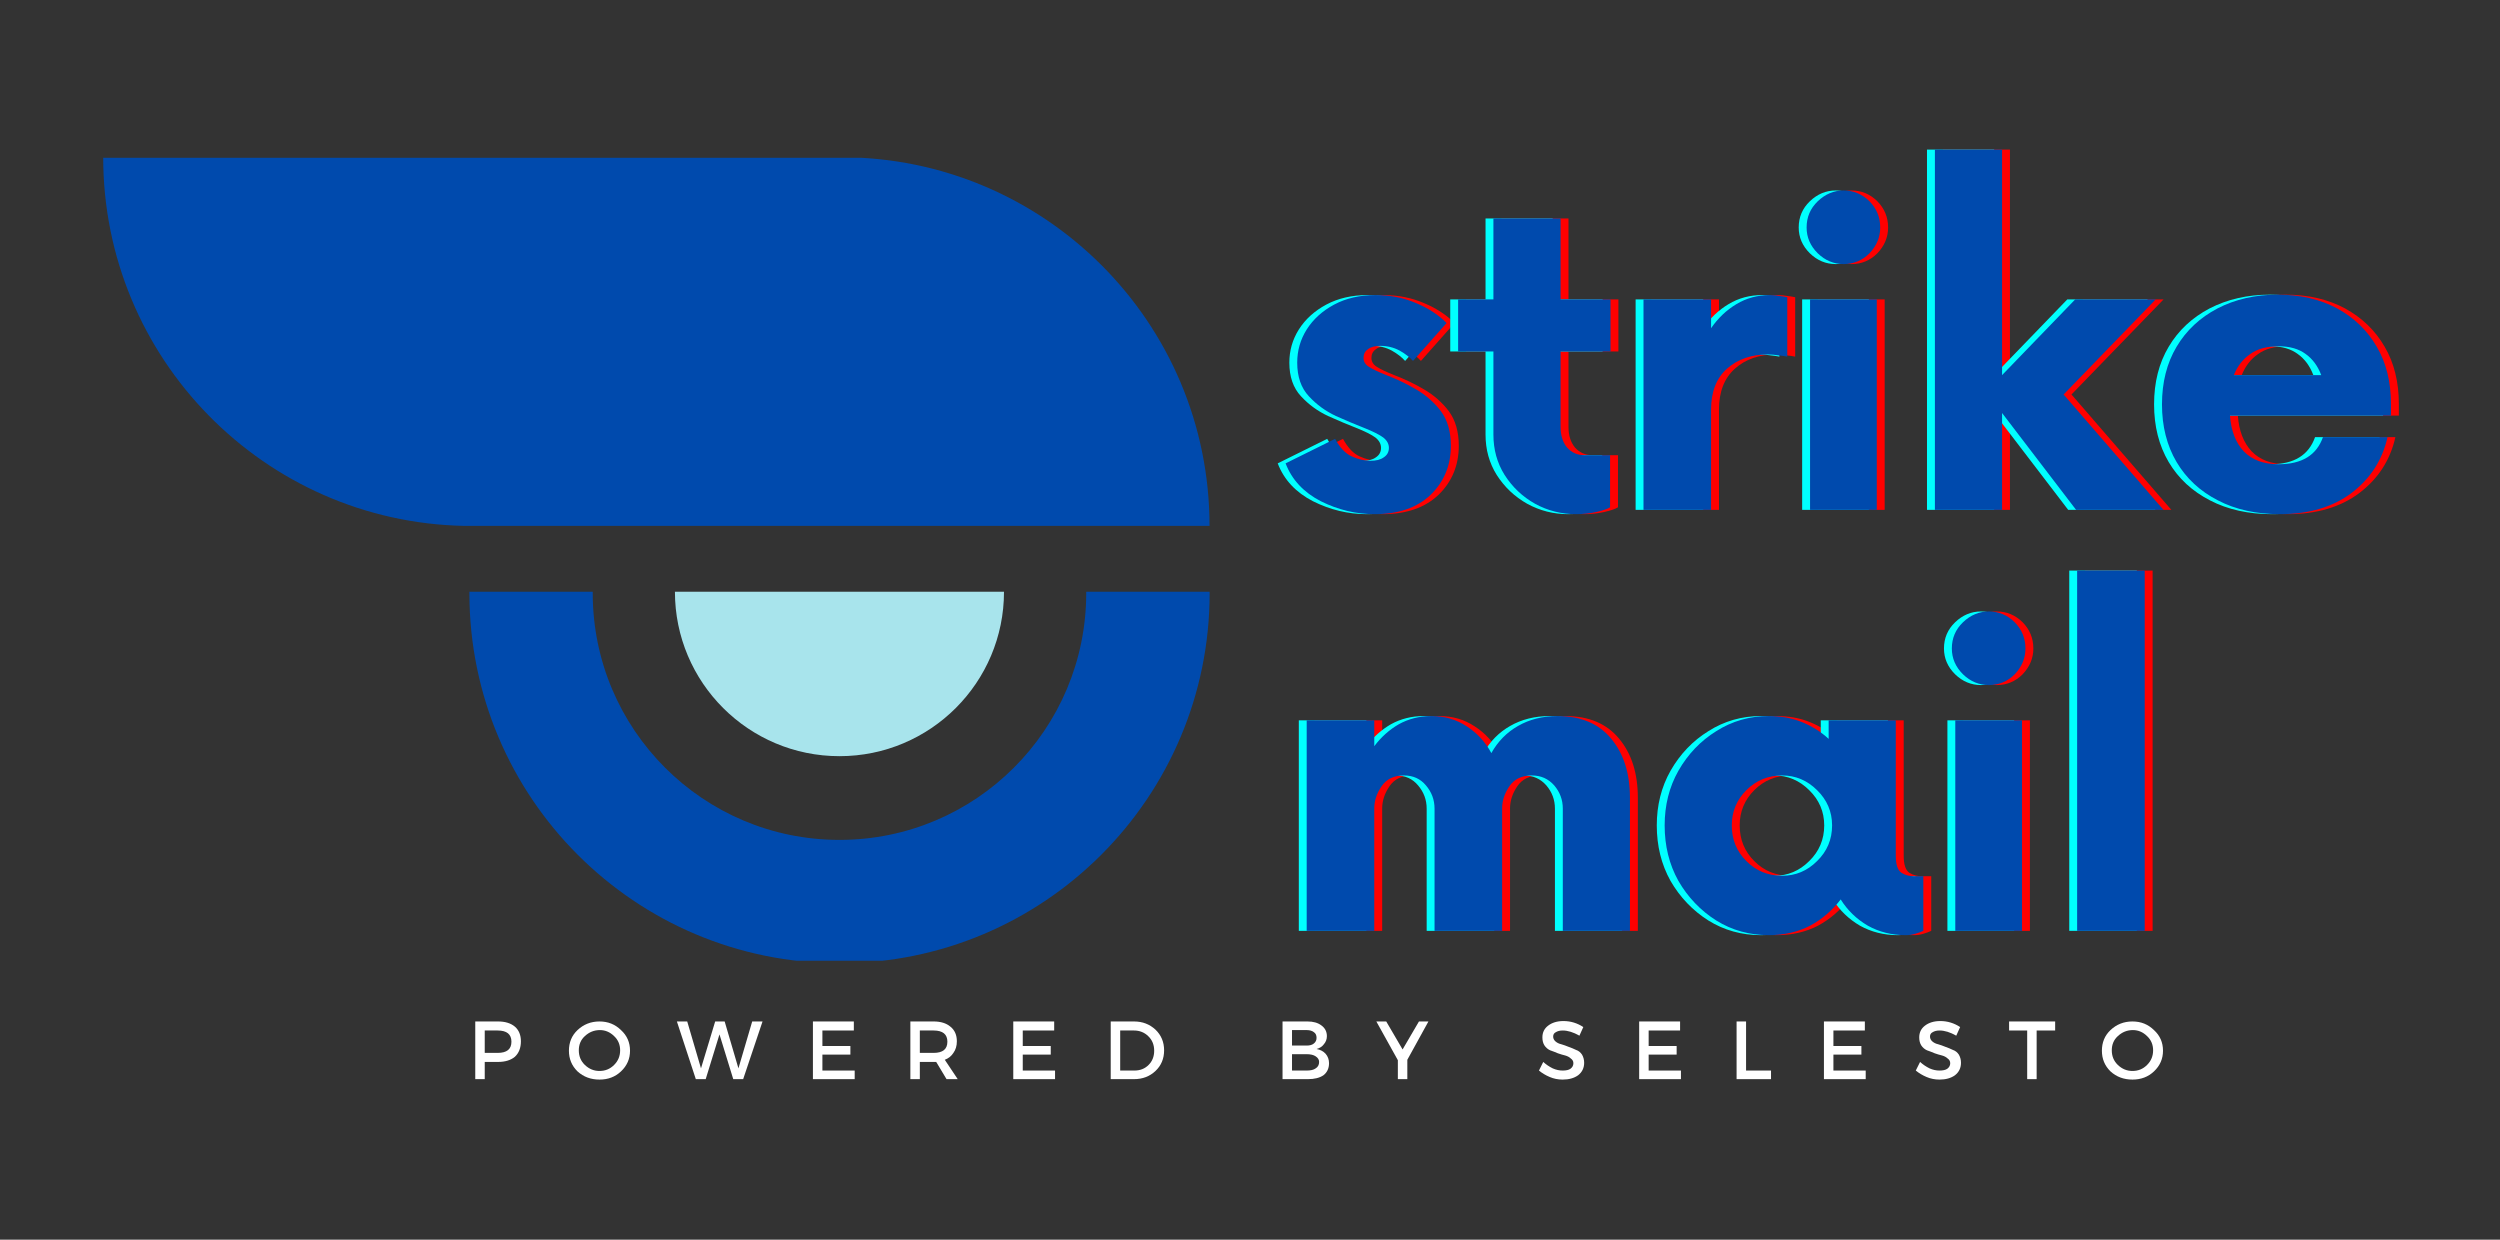 <svg xmlns="http://www.w3.org/2000/svg" xmlns:xlink="http://www.w3.org/1999/xlink" width="121" zoomAndPan="magnify" viewBox="0 0 90.75 45" height="60" preserveAspectRatio="xMidYMid meet" version="1.0"><rect x="0" y="0" width="90.75" height="45" fill="#333333" stroke="none"/><defs><g/><clipPath id="ee792e8bc5"><path d="M 3.738 5.727 L 44 5.727 L 44 34.875 L 3.738 34.875 Z M 3.738 5.727 " clip-rule="nonzero"/></clipPath></defs><g clip-path="url(#ee792e8bc5)"><path fill="#004aad" d="M 16.863 19.09 C 9.594 18.949 3.746 13.012 3.746 5.707 C 3.746 5.707 3.746 5.707 3.746 5.703 L 6.258 5.703 C 6.258 5.707 6.258 5.707 6.258 5.707 L 28.012 5.707 C 28.012 5.707 28.012 5.707 28.012 5.703 L 30.52 5.703 C 30.52 5.707 30.52 5.707 30.52 5.707 C 37.914 5.707 43.906 11.699 43.906 19.09 Z M 39.43 21.48 C 39.43 21.496 39.43 21.512 39.43 21.527 C 39.43 26.477 35.422 30.488 30.473 30.488 C 25.523 30.488 21.516 26.477 21.516 21.527 C 21.516 21.512 21.516 21.496 21.516 21.48 L 17.039 21.48 C 17.039 21.496 17.039 21.512 17.039 21.527 C 17.039 28.949 23.051 34.965 30.473 34.965 C 37.895 34.965 43.91 28.949 43.91 21.527 C 43.91 21.512 43.906 21.496 43.906 21.48 Z M 39.43 21.48 " fill-opacity="1" fill-rule="nonzero"/></g><path fill="#a8e4ec" d="M 36.445 21.48 C 36.445 24.777 33.77 27.449 30.473 27.449 C 27.176 27.449 24.5 24.777 24.5 21.48 Z M 36.445 21.48 " fill-opacity="1" fill-rule="nonzero"/><g fill="#ff0000" fill-opacity="1"><g transform="translate(46.595, 18.508)"><g><path d="M 3.594 0.156 C 2.914 0.156 2.266 0 1.641 -0.312 C 1.016 -0.633 0.586 -1.094 0.359 -1.688 L 2.156 -2.578 C 2.332 -2.254 2.535 -2.039 2.766 -1.938 C 3.004 -1.832 3.227 -1.781 3.438 -1.781 C 3.645 -1.781 3.805 -1.82 3.922 -1.906 C 4.047 -1.988 4.109 -2.102 4.109 -2.25 C 4.109 -2.395 4.039 -2.52 3.906 -2.625 C 3.77 -2.727 3.531 -2.848 3.188 -2.984 C 2.895 -3.098 2.562 -3.238 2.188 -3.406 C 1.812 -3.582 1.484 -3.82 1.203 -4.125 C 0.922 -4.426 0.781 -4.832 0.781 -5.344 C 0.781 -5.781 0.895 -6.18 1.125 -6.547 C 1.363 -6.922 1.695 -7.223 2.125 -7.453 C 2.551 -7.68 3.051 -7.797 3.625 -7.797 C 4.164 -7.797 4.66 -7.695 5.109 -7.5 C 5.555 -7.312 5.922 -7.07 6.203 -6.781 L 4.984 -5.406 C 4.867 -5.539 4.707 -5.664 4.5 -5.781 C 4.289 -5.895 4.055 -5.953 3.797 -5.953 C 3.598 -5.953 3.445 -5.91 3.344 -5.828 C 3.238 -5.754 3.188 -5.648 3.188 -5.516 C 3.188 -5.379 3.254 -5.27 3.391 -5.188 C 3.523 -5.102 3.734 -5.004 4.016 -4.891 C 4.379 -4.754 4.738 -4.582 5.094 -4.375 C 5.457 -4.164 5.758 -3.898 6 -3.578 C 6.238 -3.254 6.359 -2.836 6.359 -2.328 C 6.359 -1.617 6.113 -1.023 5.625 -0.547 C 5.133 -0.078 4.457 0.156 3.594 0.156 Z M 3.594 0.156 "/></g></g></g><g fill="#ff0000" fill-opacity="1"><g transform="translate(53.014, 18.508)"><g><path d="M 5.734 -5.75 L 3.922 -5.75 L 3.922 -3.016 C 3.922 -2.703 4 -2.453 4.156 -2.266 C 4.32 -2.078 4.535 -1.984 4.797 -1.984 L 5.719 -1.984 L 5.719 -0.094 C 5.625 -0.031 5.457 0.023 5.219 0.078 C 4.988 0.129 4.742 0.156 4.484 0.156 C 3.953 0.156 3.457 0.031 3 -0.219 C 2.539 -0.477 2.172 -0.828 1.891 -1.266 C 1.617 -1.703 1.484 -2.191 1.484 -2.734 L 1.484 -5.75 L 0.203 -5.75 L 0.203 -7.641 L 1.484 -7.641 L 1.484 -10.578 L 3.922 -10.578 L 3.922 -7.641 L 5.734 -7.641 Z M 5.734 -5.75 "/></g></g></g><g fill="#ff0000" fill-opacity="1"><g transform="translate(58.821, 18.508)"><g><path d="M 5.719 -7.797 C 5.832 -7.797 5.941 -7.785 6.047 -7.766 C 6.148 -7.754 6.25 -7.738 6.344 -7.719 L 6.344 -5.562 C 6.25 -5.582 6.141 -5.598 6.016 -5.609 C 5.898 -5.629 5.773 -5.641 5.641 -5.641 C 5.035 -5.641 4.539 -5.469 4.156 -5.125 C 3.77 -4.781 3.578 -4.285 3.578 -3.641 L 3.578 0 L 1.125 0 L 1.125 -7.641 L 3.578 -7.641 L 3.578 -6.594 C 3.828 -6.957 4.133 -7.25 4.5 -7.469 C 4.863 -7.688 5.27 -7.797 5.719 -7.797 Z M 5.719 -7.797 "/></g></g></g><g fill="#ff0000" fill-opacity="1"><g transform="translate(64.819, 18.508)"><g><path d="M 2.391 -8.922 C 2.035 -8.922 1.723 -9.051 1.453 -9.312 C 1.18 -9.582 1.047 -9.895 1.047 -10.25 C 1.047 -10.625 1.18 -10.941 1.453 -11.203 C 1.723 -11.461 2.035 -11.594 2.391 -11.594 C 2.754 -11.594 3.066 -11.461 3.328 -11.203 C 3.586 -10.941 3.719 -10.625 3.719 -10.25 C 3.719 -9.895 3.586 -9.582 3.328 -9.312 C 3.066 -9.051 2.754 -8.922 2.391 -8.922 Z M 1.172 0 L 1.172 -7.641 L 3.594 -7.641 L 3.594 0 Z M 1.172 0 "/></g></g></g><g fill="#ff0000" fill-opacity="1"><g transform="translate(69.289, 18.508)"><g><path d="M 9.531 0 L 6.359 0 L 3.672 -3.516 L 3.672 0 L 1.234 0 L 1.234 -13.078 L 3.672 -13.078 L 3.672 -4.891 L 6.328 -7.641 L 9.25 -7.641 L 5.906 -4.188 Z M 9.531 0 "/></g></g></g><g fill="#ff0000" fill-opacity="1"><g transform="translate(78.172, 18.508)"><g><path d="M 8.906 -3.844 L 8.906 -3.422 L 3.062 -3.422 C 3.102 -2.867 3.27 -2.438 3.562 -2.125 C 3.863 -1.812 4.285 -1.656 4.828 -1.656 C 5.672 -1.656 6.207 -1.984 6.438 -2.641 L 8.781 -2.641 C 8.594 -1.805 8.156 -1.129 7.469 -0.609 C 6.789 -0.098 5.926 0.156 4.875 0.156 C 4.02 0.156 3.27 -0.008 2.625 -0.344 C 1.977 -0.676 1.477 -1.141 1.125 -1.734 C 0.77 -2.336 0.594 -3.035 0.594 -3.828 C 0.594 -4.629 0.77 -5.328 1.125 -5.922 C 1.477 -6.516 1.973 -6.977 2.609 -7.312 C 3.254 -7.645 3.984 -7.812 4.797 -7.812 C 5.617 -7.812 6.336 -7.645 6.953 -7.312 C 7.566 -6.977 8.047 -6.516 8.391 -5.922 C 8.734 -5.336 8.906 -4.645 8.906 -3.844 Z M 4.828 -5.938 C 4.398 -5.938 4.055 -5.844 3.797 -5.656 C 3.535 -5.477 3.336 -5.223 3.203 -4.891 L 6.375 -4.891 C 6.25 -5.223 6.062 -5.477 5.812 -5.656 C 5.562 -5.844 5.234 -5.938 4.828 -5.938 Z M 4.828 -5.938 "/></g></g></g><g fill="#00ffff" fill-opacity="1"><g transform="translate(46.022, 18.508)"><g><path d="M 3.594 0.156 C 2.914 0.156 2.266 0 1.641 -0.312 C 1.016 -0.633 0.586 -1.094 0.359 -1.688 L 2.156 -2.578 C 2.332 -2.254 2.535 -2.039 2.766 -1.938 C 3.004 -1.832 3.227 -1.781 3.438 -1.781 C 3.645 -1.781 3.805 -1.82 3.922 -1.906 C 4.047 -1.988 4.109 -2.102 4.109 -2.25 C 4.109 -2.395 4.039 -2.52 3.906 -2.625 C 3.77 -2.727 3.531 -2.848 3.188 -2.984 C 2.895 -3.098 2.562 -3.238 2.188 -3.406 C 1.812 -3.582 1.484 -3.82 1.203 -4.125 C 0.922 -4.426 0.781 -4.832 0.781 -5.344 C 0.781 -5.781 0.895 -6.18 1.125 -6.547 C 1.363 -6.922 1.695 -7.223 2.125 -7.453 C 2.551 -7.68 3.051 -7.797 3.625 -7.797 C 4.164 -7.797 4.66 -7.695 5.109 -7.5 C 5.555 -7.312 5.922 -7.07 6.203 -6.781 L 4.984 -5.406 C 4.867 -5.539 4.707 -5.664 4.5 -5.781 C 4.289 -5.895 4.055 -5.953 3.797 -5.953 C 3.598 -5.953 3.445 -5.91 3.344 -5.828 C 3.238 -5.754 3.188 -5.648 3.188 -5.516 C 3.188 -5.379 3.254 -5.27 3.391 -5.188 C 3.523 -5.102 3.734 -5.004 4.016 -4.891 C 4.379 -4.754 4.738 -4.582 5.094 -4.375 C 5.457 -4.164 5.758 -3.898 6 -3.578 C 6.238 -3.254 6.359 -2.836 6.359 -2.328 C 6.359 -1.617 6.113 -1.023 5.625 -0.547 C 5.133 -0.078 4.457 0.156 3.594 0.156 Z M 3.594 0.156 "/></g></g></g><g fill="#00ffff" fill-opacity="1"><g transform="translate(52.441, 18.508)"><g><path d="M 5.734 -5.75 L 3.922 -5.75 L 3.922 -3.016 C 3.922 -2.703 4 -2.453 4.156 -2.266 C 4.32 -2.078 4.535 -1.984 4.797 -1.984 L 5.719 -1.984 L 5.719 -0.094 C 5.625 -0.031 5.457 0.023 5.219 0.078 C 4.988 0.129 4.742 0.156 4.484 0.156 C 3.953 0.156 3.457 0.031 3 -0.219 C 2.539 -0.477 2.172 -0.828 1.891 -1.266 C 1.617 -1.703 1.484 -2.191 1.484 -2.734 L 1.484 -5.75 L 0.203 -5.75 L 0.203 -7.641 L 1.484 -7.641 L 1.484 -10.578 L 3.922 -10.578 L 3.922 -7.641 L 5.734 -7.641 Z M 5.734 -5.75 "/></g></g></g><g fill="#00ffff" fill-opacity="1"><g transform="translate(58.248, 18.508)"><g><path d="M 5.719 -7.797 C 5.832 -7.797 5.941 -7.785 6.047 -7.766 C 6.148 -7.754 6.25 -7.738 6.344 -7.719 L 6.344 -5.562 C 6.25 -5.582 6.141 -5.598 6.016 -5.609 C 5.898 -5.629 5.773 -5.641 5.641 -5.641 C 5.035 -5.641 4.539 -5.469 4.156 -5.125 C 3.77 -4.781 3.578 -4.285 3.578 -3.641 L 3.578 0 L 1.125 0 L 1.125 -7.641 L 3.578 -7.641 L 3.578 -6.594 C 3.828 -6.957 4.133 -7.25 4.5 -7.469 C 4.863 -7.688 5.27 -7.797 5.719 -7.797 Z M 5.719 -7.797 "/></g></g></g><g fill="#00ffff" fill-opacity="1"><g transform="translate(64.246, 18.508)"><g><path d="M 2.391 -8.922 C 2.035 -8.922 1.723 -9.051 1.453 -9.312 C 1.18 -9.582 1.047 -9.895 1.047 -10.25 C 1.047 -10.625 1.18 -10.941 1.453 -11.203 C 1.723 -11.461 2.035 -11.594 2.391 -11.594 C 2.754 -11.594 3.066 -11.461 3.328 -11.203 C 3.586 -10.941 3.719 -10.625 3.719 -10.25 C 3.719 -9.895 3.586 -9.582 3.328 -9.312 C 3.066 -9.051 2.754 -8.922 2.391 -8.922 Z M 1.172 0 L 1.172 -7.641 L 3.594 -7.641 L 3.594 0 Z M 1.172 0 "/></g></g></g><g fill="#00ffff" fill-opacity="1"><g transform="translate(68.716, 18.508)"><g><path d="M 9.531 0 L 6.359 0 L 3.672 -3.516 L 3.672 0 L 1.234 0 L 1.234 -13.078 L 3.672 -13.078 L 3.672 -4.891 L 6.328 -7.641 L 9.25 -7.641 L 5.906 -4.188 Z M 9.531 0 "/></g></g></g><g fill="#00ffff" fill-opacity="1"><g transform="translate(77.599, 18.508)"><g><path d="M 8.906 -3.844 L 8.906 -3.422 L 3.062 -3.422 C 3.102 -2.867 3.27 -2.438 3.562 -2.125 C 3.863 -1.812 4.285 -1.656 4.828 -1.656 C 5.672 -1.656 6.207 -1.984 6.438 -2.641 L 8.781 -2.641 C 8.594 -1.805 8.156 -1.129 7.469 -0.609 C 6.789 -0.098 5.926 0.156 4.875 0.156 C 4.02 0.156 3.27 -0.008 2.625 -0.344 C 1.977 -0.676 1.477 -1.141 1.125 -1.734 C 0.77 -2.336 0.594 -3.035 0.594 -3.828 C 0.594 -4.629 0.77 -5.328 1.125 -5.922 C 1.477 -6.516 1.973 -6.977 2.609 -7.312 C 3.254 -7.645 3.984 -7.812 4.797 -7.812 C 5.617 -7.812 6.336 -7.645 6.953 -7.312 C 7.566 -6.977 8.047 -6.516 8.391 -5.922 C 8.734 -5.336 8.906 -4.645 8.906 -3.844 Z M 4.828 -5.938 C 4.398 -5.938 4.055 -5.844 3.797 -5.656 C 3.535 -5.477 3.336 -5.223 3.203 -4.891 L 6.375 -4.891 C 6.25 -5.223 6.062 -5.477 5.812 -5.656 C 5.562 -5.844 5.234 -5.938 4.828 -5.938 Z M 4.828 -5.938 "/></g></g></g><g fill="#004aad" fill-opacity="1"><g transform="translate(46.308, 18.508)"><g><path d="M 3.594 0.156 C 2.914 0.156 2.266 0 1.641 -0.312 C 1.016 -0.633 0.586 -1.094 0.359 -1.688 L 2.156 -2.578 C 2.332 -2.254 2.535 -2.039 2.766 -1.938 C 3.004 -1.832 3.227 -1.781 3.438 -1.781 C 3.645 -1.781 3.805 -1.82 3.922 -1.906 C 4.047 -1.988 4.109 -2.102 4.109 -2.25 C 4.109 -2.395 4.039 -2.52 3.906 -2.625 C 3.77 -2.727 3.531 -2.848 3.188 -2.984 C 2.895 -3.098 2.562 -3.238 2.188 -3.406 C 1.812 -3.582 1.484 -3.82 1.203 -4.125 C 0.922 -4.426 0.781 -4.832 0.781 -5.344 C 0.781 -5.781 0.895 -6.18 1.125 -6.547 C 1.363 -6.922 1.695 -7.223 2.125 -7.453 C 2.551 -7.68 3.051 -7.797 3.625 -7.797 C 4.164 -7.797 4.66 -7.695 5.109 -7.5 C 5.555 -7.312 5.922 -7.07 6.203 -6.781 L 4.984 -5.406 C 4.867 -5.539 4.707 -5.664 4.5 -5.781 C 4.289 -5.895 4.055 -5.953 3.797 -5.953 C 3.598 -5.953 3.445 -5.91 3.344 -5.828 C 3.238 -5.754 3.188 -5.648 3.188 -5.516 C 3.188 -5.379 3.254 -5.27 3.391 -5.188 C 3.523 -5.102 3.734 -5.004 4.016 -4.891 C 4.379 -4.754 4.738 -4.582 5.094 -4.375 C 5.457 -4.164 5.758 -3.898 6 -3.578 C 6.238 -3.254 6.359 -2.836 6.359 -2.328 C 6.359 -1.617 6.113 -1.023 5.625 -0.547 C 5.133 -0.078 4.457 0.156 3.594 0.156 Z M 3.594 0.156 "/></g></g></g><g fill="#004aad" fill-opacity="1"><g transform="translate(52.727, 18.508)"><g><path d="M 5.734 -5.75 L 3.922 -5.75 L 3.922 -3.016 C 3.922 -2.703 4 -2.453 4.156 -2.266 C 4.32 -2.078 4.535 -1.984 4.797 -1.984 L 5.719 -1.984 L 5.719 -0.094 C 5.625 -0.031 5.457 0.023 5.219 0.078 C 4.988 0.129 4.742 0.156 4.484 0.156 C 3.953 0.156 3.457 0.031 3 -0.219 C 2.539 -0.477 2.172 -0.828 1.891 -1.266 C 1.617 -1.703 1.484 -2.191 1.484 -2.734 L 1.484 -5.75 L 0.203 -5.75 L 0.203 -7.641 L 1.484 -7.641 L 1.484 -10.578 L 3.922 -10.578 L 3.922 -7.641 L 5.734 -7.641 Z M 5.734 -5.75 "/></g></g></g><g fill="#004aad" fill-opacity="1"><g transform="translate(58.534, 18.508)"><g><path d="M 5.719 -7.797 C 5.832 -7.797 5.941 -7.785 6.047 -7.766 C 6.148 -7.754 6.25 -7.738 6.344 -7.719 L 6.344 -5.562 C 6.25 -5.582 6.141 -5.598 6.016 -5.609 C 5.898 -5.629 5.773 -5.641 5.641 -5.641 C 5.035 -5.641 4.539 -5.469 4.156 -5.125 C 3.77 -4.781 3.578 -4.285 3.578 -3.641 L 3.578 0 L 1.125 0 L 1.125 -7.641 L 3.578 -7.641 L 3.578 -6.594 C 3.828 -6.957 4.133 -7.25 4.5 -7.469 C 4.863 -7.688 5.27 -7.797 5.719 -7.797 Z M 5.719 -7.797 "/></g></g></g><g fill="#004aad" fill-opacity="1"><g transform="translate(64.533, 18.508)"><g><path d="M 2.391 -8.922 C 2.035 -8.922 1.723 -9.051 1.453 -9.312 C 1.18 -9.582 1.047 -9.895 1.047 -10.25 C 1.047 -10.625 1.18 -10.941 1.453 -11.203 C 1.723 -11.461 2.035 -11.594 2.391 -11.594 C 2.754 -11.594 3.066 -11.461 3.328 -11.203 C 3.586 -10.941 3.719 -10.625 3.719 -10.25 C 3.719 -9.895 3.586 -9.582 3.328 -9.312 C 3.066 -9.051 2.754 -8.922 2.391 -8.922 Z M 1.172 0 L 1.172 -7.641 L 3.594 -7.641 L 3.594 0 Z M 1.172 0 "/></g></g></g><g fill="#004aad" fill-opacity="1"><g transform="translate(69.003, 18.508)"><g><path d="M 9.531 0 L 6.359 0 L 3.672 -3.516 L 3.672 0 L 1.234 0 L 1.234 -13.078 L 3.672 -13.078 L 3.672 -4.891 L 6.328 -7.641 L 9.25 -7.641 L 5.906 -4.188 Z M 9.531 0 "/></g></g></g><g fill="#004aad" fill-opacity="1"><g transform="translate(77.886, 18.508)"><g><path d="M 8.906 -3.844 L 8.906 -3.422 L 3.062 -3.422 C 3.102 -2.867 3.27 -2.438 3.562 -2.125 C 3.863 -1.812 4.285 -1.656 4.828 -1.656 C 5.672 -1.656 6.207 -1.984 6.438 -2.641 L 8.781 -2.641 C 8.594 -1.805 8.156 -1.129 7.469 -0.609 C 6.789 -0.098 5.926 0.156 4.875 0.156 C 4.02 0.156 3.27 -0.008 2.625 -0.344 C 1.977 -0.676 1.477 -1.141 1.125 -1.734 C 0.77 -2.336 0.594 -3.035 0.594 -3.828 C 0.594 -4.629 0.77 -5.328 1.125 -5.922 C 1.477 -6.516 1.973 -6.977 2.609 -7.312 C 3.254 -7.645 3.984 -7.812 4.797 -7.812 C 5.617 -7.812 6.336 -7.645 6.953 -7.312 C 7.566 -6.977 8.047 -6.516 8.391 -5.922 C 8.734 -5.336 8.906 -4.645 8.906 -3.844 Z M 4.828 -5.938 C 4.398 -5.938 4.055 -5.844 3.797 -5.656 C 3.535 -5.477 3.336 -5.223 3.203 -4.891 L 6.375 -4.891 C 6.25 -5.223 6.062 -5.477 5.812 -5.656 C 5.562 -5.844 5.234 -5.938 4.828 -5.938 Z M 4.828 -5.938 "/></g></g></g><g fill="#ff0000" fill-opacity="1"><g transform="translate(46.595, 33.79)"><g><path d="M 10.234 -7.797 C 11.078 -7.797 11.723 -7.523 12.172 -6.984 C 12.629 -6.441 12.859 -5.723 12.859 -4.828 L 12.859 0 L 10.422 0 L 10.422 -4.438 C 10.422 -4.758 10.316 -5.039 10.109 -5.281 C 9.898 -5.52 9.629 -5.641 9.297 -5.641 C 8.93 -5.641 8.66 -5.508 8.484 -5.25 C 8.305 -4.988 8.219 -4.719 8.219 -4.438 L 8.219 0 L 5.766 0 L 5.766 -4.438 C 5.766 -4.758 5.66 -5.039 5.453 -5.281 C 5.254 -5.52 4.988 -5.641 4.656 -5.641 C 4.289 -5.641 4.02 -5.508 3.844 -5.25 C 3.664 -4.988 3.578 -4.719 3.578 -4.438 L 3.578 0 L 1.125 0 L 1.125 -7.641 L 3.578 -7.641 L 3.578 -6.703 C 3.828 -7.035 4.125 -7.301 4.469 -7.5 C 4.82 -7.695 5.219 -7.797 5.656 -7.797 C 6.133 -7.797 6.562 -7.672 6.938 -7.422 C 7.312 -7.18 7.609 -6.859 7.828 -6.453 C 8.066 -6.879 8.391 -7.207 8.797 -7.438 C 9.211 -7.676 9.691 -7.797 10.234 -7.797 Z M 10.234 -7.797 "/></g></g></g><g fill="#ff0000" fill-opacity="1"><g transform="translate(60.12, 33.79)"><g><path d="M 9.641 -1.984 L 9.984 -1.984 L 9.984 0 C 9.898 0.039 9.801 0.078 9.688 0.109 C 9.582 0.141 9.469 0.156 9.344 0.156 C 8.832 0.156 8.375 0.039 7.969 -0.188 C 7.562 -0.426 7.234 -0.742 6.984 -1.141 C 6.68 -0.742 6.312 -0.426 5.875 -0.188 C 5.438 0.039 4.938 0.156 4.375 0.156 C 3.676 0.156 3.039 -0.02 2.469 -0.375 C 1.895 -0.738 1.438 -1.219 1.094 -1.812 C 0.758 -2.414 0.594 -3.086 0.594 -3.828 C 0.594 -4.555 0.758 -5.219 1.094 -5.812 C 1.438 -6.414 1.895 -6.895 2.469 -7.25 C 3.039 -7.613 3.676 -7.797 4.375 -7.797 C 4.82 -7.797 5.223 -7.723 5.578 -7.578 C 5.941 -7.43 6.266 -7.227 6.547 -6.969 L 6.547 -7.641 L 8.984 -7.641 L 8.984 -2.734 C 8.984 -2.41 9.051 -2.203 9.188 -2.109 C 9.32 -2.023 9.473 -1.984 9.641 -1.984 Z M 4.859 -2 C 5.348 -2 5.77 -2.176 6.125 -2.531 C 6.488 -2.883 6.672 -3.316 6.672 -3.828 C 6.672 -4.328 6.488 -4.754 6.125 -5.109 C 5.77 -5.461 5.348 -5.641 4.859 -5.641 C 4.348 -5.641 3.914 -5.461 3.562 -5.109 C 3.207 -4.754 3.031 -4.328 3.031 -3.828 C 3.031 -3.316 3.207 -2.883 3.562 -2.531 C 3.914 -2.176 4.348 -2 4.859 -2 Z M 4.859 -2 "/></g></g></g><g fill="#ff0000" fill-opacity="1"><g transform="translate(70.092, 33.79)"><g><path d="M 2.391 -8.922 C 2.035 -8.922 1.723 -9.051 1.453 -9.312 C 1.18 -9.582 1.047 -9.895 1.047 -10.25 C 1.047 -10.625 1.18 -10.941 1.453 -11.203 C 1.723 -11.461 2.035 -11.594 2.391 -11.594 C 2.754 -11.594 3.066 -11.461 3.328 -11.203 C 3.586 -10.941 3.719 -10.625 3.719 -10.25 C 3.719 -9.895 3.586 -9.582 3.328 -9.312 C 3.066 -9.051 2.754 -8.922 2.391 -8.922 Z M 1.172 0 L 1.172 -7.641 L 3.594 -7.641 L 3.594 0 Z M 1.172 0 "/></g></g></g><g fill="#ff0000" fill-opacity="1"><g transform="translate(74.562, 33.79)"><g><path d="M 1.125 0 L 1.125 -13.078 L 3.578 -13.078 L 3.578 0 Z M 1.125 0 "/></g></g></g><g fill="#00ffff" fill-opacity="1"><g transform="translate(46.022, 33.79)"><g><path d="M 10.234 -7.797 C 11.078 -7.797 11.723 -7.523 12.172 -6.984 C 12.629 -6.441 12.859 -5.723 12.859 -4.828 L 12.859 0 L 10.422 0 L 10.422 -4.438 C 10.422 -4.758 10.316 -5.039 10.109 -5.281 C 9.898 -5.52 9.629 -5.641 9.297 -5.641 C 8.93 -5.641 8.66 -5.508 8.484 -5.25 C 8.305 -4.988 8.219 -4.719 8.219 -4.438 L 8.219 0 L 5.766 0 L 5.766 -4.438 C 5.766 -4.758 5.66 -5.039 5.453 -5.281 C 5.254 -5.52 4.988 -5.641 4.656 -5.641 C 4.289 -5.641 4.02 -5.508 3.844 -5.25 C 3.664 -4.988 3.578 -4.719 3.578 -4.438 L 3.578 0 L 1.125 0 L 1.125 -7.641 L 3.578 -7.641 L 3.578 -6.703 C 3.828 -7.035 4.125 -7.301 4.469 -7.5 C 4.82 -7.695 5.219 -7.797 5.656 -7.797 C 6.133 -7.797 6.562 -7.672 6.938 -7.422 C 7.312 -7.18 7.609 -6.859 7.828 -6.453 C 8.066 -6.879 8.391 -7.207 8.797 -7.438 C 9.211 -7.676 9.691 -7.797 10.234 -7.797 Z M 10.234 -7.797 "/></g></g></g><g fill="#00ffff" fill-opacity="1"><g transform="translate(59.547, 33.79)"><g><path d="M 9.641 -1.984 L 9.984 -1.984 L 9.984 0 C 9.898 0.039 9.801 0.078 9.688 0.109 C 9.582 0.141 9.469 0.156 9.344 0.156 C 8.832 0.156 8.375 0.039 7.969 -0.188 C 7.562 -0.426 7.234 -0.742 6.984 -1.141 C 6.68 -0.742 6.312 -0.426 5.875 -0.188 C 5.438 0.039 4.938 0.156 4.375 0.156 C 3.676 0.156 3.039 -0.02 2.469 -0.375 C 1.895 -0.738 1.438 -1.219 1.094 -1.812 C 0.758 -2.414 0.594 -3.086 0.594 -3.828 C 0.594 -4.555 0.758 -5.219 1.094 -5.812 C 1.438 -6.414 1.895 -6.895 2.469 -7.25 C 3.039 -7.613 3.676 -7.797 4.375 -7.797 C 4.82 -7.797 5.223 -7.723 5.578 -7.578 C 5.941 -7.43 6.266 -7.227 6.547 -6.969 L 6.547 -7.641 L 8.984 -7.641 L 8.984 -2.734 C 8.984 -2.41 9.051 -2.203 9.188 -2.109 C 9.32 -2.023 9.473 -1.984 9.641 -1.984 Z M 4.859 -2 C 5.348 -2 5.77 -2.176 6.125 -2.531 C 6.488 -2.883 6.672 -3.316 6.672 -3.828 C 6.672 -4.328 6.488 -4.754 6.125 -5.109 C 5.77 -5.461 5.348 -5.641 4.859 -5.641 C 4.348 -5.641 3.914 -5.461 3.562 -5.109 C 3.207 -4.754 3.031 -4.328 3.031 -3.828 C 3.031 -3.316 3.207 -2.883 3.562 -2.531 C 3.914 -2.176 4.348 -2 4.859 -2 Z M 4.859 -2 "/></g></g></g><g fill="#00ffff" fill-opacity="1"><g transform="translate(69.519, 33.79)"><g><path d="M 2.391 -8.922 C 2.035 -8.922 1.723 -9.051 1.453 -9.312 C 1.18 -9.582 1.047 -9.895 1.047 -10.25 C 1.047 -10.625 1.18 -10.941 1.453 -11.203 C 1.723 -11.461 2.035 -11.594 2.391 -11.594 C 2.754 -11.594 3.066 -11.461 3.328 -11.203 C 3.586 -10.941 3.719 -10.625 3.719 -10.25 C 3.719 -9.895 3.586 -9.582 3.328 -9.312 C 3.066 -9.051 2.754 -8.922 2.391 -8.922 Z M 1.172 0 L 1.172 -7.641 L 3.594 -7.641 L 3.594 0 Z M 1.172 0 "/></g></g></g><g fill="#00ffff" fill-opacity="1"><g transform="translate(73.989, 33.79)"><g><path d="M 1.125 0 L 1.125 -13.078 L 3.578 -13.078 L 3.578 0 Z M 1.125 0 "/></g></g></g><g fill="#004aad" fill-opacity="1"><g transform="translate(46.308, 33.79)"><g><path d="M 10.234 -7.797 C 11.078 -7.797 11.723 -7.523 12.172 -6.984 C 12.629 -6.441 12.859 -5.723 12.859 -4.828 L 12.859 0 L 10.422 0 L 10.422 -4.438 C 10.422 -4.758 10.316 -5.039 10.109 -5.281 C 9.898 -5.52 9.629 -5.641 9.297 -5.641 C 8.93 -5.641 8.66 -5.508 8.484 -5.25 C 8.305 -4.988 8.219 -4.719 8.219 -4.438 L 8.219 0 L 5.766 0 L 5.766 -4.438 C 5.766 -4.758 5.66 -5.039 5.453 -5.281 C 5.254 -5.52 4.988 -5.641 4.656 -5.641 C 4.289 -5.641 4.02 -5.508 3.844 -5.25 C 3.664 -4.988 3.578 -4.719 3.578 -4.438 L 3.578 0 L 1.125 0 L 1.125 -7.641 L 3.578 -7.641 L 3.578 -6.703 C 3.828 -7.035 4.125 -7.301 4.469 -7.5 C 4.82 -7.695 5.219 -7.797 5.656 -7.797 C 6.133 -7.797 6.562 -7.672 6.938 -7.422 C 7.312 -7.18 7.609 -6.859 7.828 -6.453 C 8.066 -6.879 8.391 -7.207 8.797 -7.438 C 9.211 -7.676 9.691 -7.797 10.234 -7.797 Z M 10.234 -7.797 "/></g></g></g><g fill="#004aad" fill-opacity="1"><g transform="translate(59.833, 33.79)"><g><path d="M 9.641 -1.984 L 9.984 -1.984 L 9.984 0 C 9.898 0.039 9.801 0.078 9.688 0.109 C 9.582 0.141 9.469 0.156 9.344 0.156 C 8.832 0.156 8.375 0.039 7.969 -0.188 C 7.562 -0.426 7.234 -0.742 6.984 -1.141 C 6.68 -0.742 6.312 -0.426 5.875 -0.188 C 5.438 0.039 4.938 0.156 4.375 0.156 C 3.676 0.156 3.039 -0.02 2.469 -0.375 C 1.895 -0.738 1.438 -1.219 1.094 -1.812 C 0.758 -2.414 0.594 -3.086 0.594 -3.828 C 0.594 -4.555 0.758 -5.219 1.094 -5.812 C 1.438 -6.414 1.895 -6.895 2.469 -7.25 C 3.039 -7.613 3.676 -7.797 4.375 -7.797 C 4.82 -7.797 5.223 -7.723 5.578 -7.578 C 5.941 -7.43 6.266 -7.227 6.547 -6.969 L 6.547 -7.641 L 8.984 -7.641 L 8.984 -2.734 C 8.984 -2.41 9.051 -2.203 9.188 -2.109 C 9.32 -2.023 9.473 -1.984 9.641 -1.984 Z M 4.859 -2 C 5.348 -2 5.77 -2.176 6.125 -2.531 C 6.488 -2.883 6.672 -3.316 6.672 -3.828 C 6.672 -4.328 6.488 -4.754 6.125 -5.109 C 5.77 -5.461 5.348 -5.641 4.859 -5.641 C 4.348 -5.641 3.914 -5.461 3.562 -5.109 C 3.207 -4.754 3.031 -4.328 3.031 -3.828 C 3.031 -3.316 3.207 -2.883 3.562 -2.531 C 3.914 -2.176 4.348 -2 4.859 -2 Z M 4.859 -2 "/></g></g></g><g fill="#004aad" fill-opacity="1"><g transform="translate(69.805, 33.79)"><g><path d="M 2.391 -8.922 C 2.035 -8.922 1.723 -9.051 1.453 -9.312 C 1.18 -9.582 1.047 -9.895 1.047 -10.25 C 1.047 -10.625 1.18 -10.941 1.453 -11.203 C 1.723 -11.461 2.035 -11.594 2.391 -11.594 C 2.754 -11.594 3.066 -11.461 3.328 -11.203 C 3.586 -10.941 3.719 -10.625 3.719 -10.25 C 3.719 -9.895 3.586 -9.582 3.328 -9.312 C 3.066 -9.051 2.754 -8.922 2.391 -8.922 Z M 1.172 0 L 1.172 -7.641 L 3.594 -7.641 L 3.594 0 Z M 1.172 0 "/></g></g></g><g fill="#004aad" fill-opacity="1"><g transform="translate(74.275, 33.79)"><g><path d="M 1.125 0 L 1.125 -13.078 L 3.578 -13.078 L 3.578 0 Z M 1.125 0 "/></g></g></g><g fill="#ffffff" fill-opacity="1"><g transform="translate(16.971, 39.173)"><g><path d="M 0.281 -2.094 L 1.109 -2.094 C 1.367 -2.094 1.57 -2.031 1.719 -1.906 C 1.863 -1.781 1.938 -1.602 1.938 -1.375 C 1.938 -1.133 1.863 -0.945 1.719 -0.812 C 1.57 -0.688 1.367 -0.625 1.109 -0.625 L 0.625 -0.625 L 0.625 0 L 0.281 0 Z M 0.625 -1.766 L 0.625 -0.953 L 1.094 -0.953 C 1.426 -0.953 1.594 -1.086 1.594 -1.359 C 1.594 -1.629 1.426 -1.766 1.094 -1.766 Z M 0.625 -1.766 "/></g></g></g><g fill="#ffffff" fill-opacity="1"><g transform="translate(20.558, 39.173)"><g><path d="M 0.406 -1.781 C 0.625 -1.988 0.891 -2.094 1.203 -2.094 C 1.516 -2.094 1.773 -1.988 1.984 -1.781 C 2.203 -1.582 2.312 -1.332 2.312 -1.031 C 2.312 -0.738 2.203 -0.488 1.984 -0.281 C 1.773 -0.082 1.516 0.016 1.203 0.016 C 0.891 0.016 0.625 -0.082 0.406 -0.281 C 0.195 -0.488 0.094 -0.738 0.094 -1.031 C 0.094 -1.332 0.195 -1.582 0.406 -1.781 Z M 1.219 -1.781 C 1.008 -1.781 0.828 -1.707 0.672 -1.562 C 0.523 -1.426 0.453 -1.254 0.453 -1.047 C 0.453 -0.836 0.523 -0.66 0.672 -0.516 C 0.828 -0.367 1.004 -0.297 1.203 -0.297 C 1.41 -0.297 1.586 -0.367 1.734 -0.516 C 1.879 -0.66 1.953 -0.836 1.953 -1.047 C 1.953 -1.254 1.879 -1.426 1.734 -1.562 C 1.586 -1.707 1.414 -1.781 1.219 -1.781 Z M 1.219 -1.781 "/></g></g></g><g fill="#ffffff" fill-opacity="1"><g transform="translate(24.555, 39.173)"><g><path d="M 2.422 0 L 2.062 0 L 1.562 -1.625 L 1.062 0 L 0.703 0 L 0.016 -2.094 L 0.391 -2.094 L 0.891 -0.391 L 1.406 -2.094 L 1.75 -2.094 L 2.25 -0.391 L 2.75 -2.094 L 3.125 -2.094 Z M 2.422 0 "/></g></g></g><g fill="#ffffff" fill-opacity="1"><g transform="translate(29.228, 39.173)"><g><path d="M 1.766 -1.766 L 0.625 -1.766 L 0.625 -1.203 L 1.641 -1.203 L 1.641 -0.891 L 0.625 -0.891 L 0.625 -0.312 L 1.797 -0.312 L 1.797 0 L 0.281 0 L 0.281 -2.094 L 1.766 -2.094 Z M 1.766 -1.766 "/></g></g></g><g fill="#ffffff" fill-opacity="1"><g transform="translate(32.765, 39.173)"><g><path d="M 1.594 0 L 1.219 -0.625 C 1.195 -0.625 1.164 -0.625 1.125 -0.625 L 0.625 -0.625 L 0.625 0 L 0.281 0 L 0.281 -2.094 L 1.125 -2.094 C 1.383 -2.094 1.586 -2.031 1.734 -1.906 C 1.891 -1.781 1.969 -1.602 1.969 -1.375 C 1.969 -1.207 1.926 -1.066 1.844 -0.953 C 1.77 -0.836 1.664 -0.754 1.531 -0.703 L 2 0 Z M 0.625 -0.953 L 1.125 -0.953 C 1.457 -0.953 1.625 -1.086 1.625 -1.359 C 1.625 -1.629 1.457 -1.766 1.125 -1.766 L 0.625 -1.766 Z M 0.625 -0.953 "/></g></g></g><g fill="#ffffff" fill-opacity="1"><g transform="translate(36.501, 39.173)"><g><path d="M 1.766 -1.766 L 0.625 -1.766 L 0.625 -1.203 L 1.641 -1.203 L 1.641 -0.891 L 0.625 -0.891 L 0.625 -0.312 L 1.797 -0.312 L 1.797 0 L 0.281 0 L 0.281 -2.094 L 1.766 -2.094 Z M 1.766 -1.766 "/></g></g></g><g fill="#ffffff" fill-opacity="1"><g transform="translate(40.038, 39.173)"><g><path d="M 0.281 -2.094 L 1.125 -2.094 C 1.438 -2.094 1.695 -1.992 1.906 -1.797 C 2.113 -1.598 2.219 -1.348 2.219 -1.047 C 2.219 -0.742 2.113 -0.492 1.906 -0.297 C 1.695 -0.098 1.438 0 1.125 0 L 0.281 0 Z M 0.625 -1.766 L 0.625 -0.312 L 1.141 -0.312 C 1.348 -0.312 1.52 -0.379 1.656 -0.516 C 1.789 -0.648 1.859 -0.82 1.859 -1.031 C 1.859 -1.25 1.785 -1.426 1.641 -1.562 C 1.504 -1.695 1.332 -1.766 1.125 -1.766 Z M 0.625 -1.766 "/></g></g></g><g fill="#ffffff" fill-opacity="1"><g transform="translate(43.93, 39.173)"><g/></g></g><g fill="#ffffff" fill-opacity="1"><g transform="translate(46.275, 39.173)"><g><path d="M 0.281 -2.094 L 1.188 -2.094 C 1.395 -2.094 1.562 -2.047 1.688 -1.953 C 1.82 -1.859 1.891 -1.727 1.891 -1.562 C 1.891 -1.445 1.852 -1.348 1.781 -1.266 C 1.719 -1.18 1.629 -1.125 1.516 -1.094 C 1.648 -1.07 1.758 -1.016 1.844 -0.922 C 1.926 -0.828 1.969 -0.711 1.969 -0.578 C 1.969 -0.391 1.898 -0.242 1.766 -0.141 C 1.629 -0.047 1.441 0 1.203 0 L 0.281 0 Z M 0.625 -1.781 L 0.625 -1.219 L 1.156 -1.219 C 1.27 -1.219 1.359 -1.242 1.422 -1.297 C 1.484 -1.348 1.516 -1.414 1.516 -1.5 C 1.516 -1.594 1.484 -1.66 1.422 -1.703 C 1.359 -1.754 1.27 -1.781 1.156 -1.781 Z M 0.625 -0.906 L 0.625 -0.312 L 1.156 -0.312 C 1.301 -0.312 1.41 -0.336 1.484 -0.391 C 1.566 -0.441 1.609 -0.52 1.609 -0.625 C 1.609 -0.707 1.566 -0.773 1.484 -0.828 C 1.41 -0.879 1.301 -0.906 1.156 -0.906 Z M 0.625 -0.906 "/></g></g></g><g fill="#ffffff" fill-opacity="1"><g transform="translate(49.961, 39.173)"><g><path d="M 1.125 -0.703 L 1.125 0 L 0.781 0 L 0.781 -0.688 L 0 -2.094 L 0.359 -2.094 L 0.953 -1.078 L 1.547 -2.094 L 1.891 -2.094 Z M 1.125 -0.703 "/></g></g></g><g fill="#ffffff" fill-opacity="1"><g transform="translate(53.441, 39.173)"><g/></g></g><g fill="#ffffff" fill-opacity="1"><g transform="translate(55.786, 39.173)"><g><path d="M 0.969 -2.109 C 1.227 -2.109 1.469 -2.035 1.688 -1.891 L 1.547 -1.578 C 1.328 -1.703 1.125 -1.766 0.938 -1.766 C 0.832 -1.766 0.75 -1.742 0.688 -1.703 C 0.625 -1.672 0.594 -1.617 0.594 -1.547 C 0.594 -1.484 0.617 -1.426 0.672 -1.375 C 0.734 -1.32 0.805 -1.285 0.891 -1.266 C 0.973 -1.242 1.062 -1.211 1.156 -1.172 C 1.25 -1.141 1.336 -1.102 1.422 -1.062 C 1.516 -1.031 1.586 -0.973 1.641 -0.891 C 1.691 -0.805 1.719 -0.707 1.719 -0.594 C 1.719 -0.406 1.645 -0.254 1.5 -0.141 C 1.352 -0.035 1.164 0.016 0.938 0.016 C 0.77 0.016 0.613 -0.016 0.469 -0.078 C 0.32 -0.141 0.191 -0.219 0.078 -0.312 L 0.234 -0.625 C 0.336 -0.531 0.453 -0.453 0.578 -0.391 C 0.703 -0.336 0.82 -0.312 0.938 -0.312 C 1.062 -0.312 1.156 -0.332 1.219 -0.375 C 1.289 -0.426 1.328 -0.492 1.328 -0.578 C 1.328 -0.648 1.297 -0.707 1.234 -0.75 C 1.18 -0.801 1.113 -0.836 1.031 -0.859 C 0.945 -0.879 0.859 -0.906 0.766 -0.938 C 0.672 -0.977 0.578 -1.016 0.484 -1.047 C 0.398 -1.086 0.332 -1.145 0.281 -1.219 C 0.227 -1.301 0.203 -1.398 0.203 -1.516 C 0.203 -1.691 0.27 -1.832 0.406 -1.938 C 0.551 -2.051 0.738 -2.109 0.969 -2.109 Z M 0.969 -2.109 "/></g></g></g><g fill="#ffffff" fill-opacity="1"><g transform="translate(59.221, 39.173)"><g><path d="M 1.766 -1.766 L 0.625 -1.766 L 0.625 -1.203 L 1.641 -1.203 L 1.641 -0.891 L 0.625 -0.891 L 0.625 -0.312 L 1.797 -0.312 L 1.797 0 L 0.281 0 L 0.281 -2.094 L 1.766 -2.094 Z M 1.766 -1.766 "/></g></g></g><g fill="#ffffff" fill-opacity="1"><g transform="translate(62.757, 39.173)"><g><path d="M 0.625 -0.312 L 1.531 -0.312 L 1.531 0 L 0.281 0 L 0.281 -2.094 L 0.625 -2.094 Z M 0.625 -0.312 "/></g></g></g><g fill="#ffffff" fill-opacity="1"><g transform="translate(65.928, 39.173)"><g><path d="M 1.766 -1.766 L 0.625 -1.766 L 0.625 -1.203 L 1.641 -1.203 L 1.641 -0.891 L 0.625 -0.891 L 0.625 -0.312 L 1.797 -0.312 L 1.797 0 L 0.281 0 L 0.281 -2.094 L 1.766 -2.094 Z M 1.766 -1.766 "/></g></g></g><g fill="#ffffff" fill-opacity="1"><g transform="translate(69.465, 39.173)"><g><path d="M 0.969 -2.109 C 1.227 -2.109 1.469 -2.035 1.688 -1.891 L 1.547 -1.578 C 1.328 -1.703 1.125 -1.766 0.938 -1.766 C 0.832 -1.766 0.75 -1.742 0.688 -1.703 C 0.625 -1.672 0.594 -1.617 0.594 -1.547 C 0.594 -1.484 0.617 -1.426 0.672 -1.375 C 0.734 -1.32 0.805 -1.285 0.891 -1.266 C 0.973 -1.242 1.062 -1.211 1.156 -1.172 C 1.25 -1.141 1.336 -1.102 1.422 -1.062 C 1.516 -1.031 1.586 -0.973 1.641 -0.891 C 1.691 -0.805 1.719 -0.707 1.719 -0.594 C 1.719 -0.406 1.645 -0.254 1.5 -0.141 C 1.352 -0.035 1.164 0.016 0.938 0.016 C 0.77 0.016 0.613 -0.016 0.469 -0.078 C 0.32 -0.141 0.191 -0.219 0.078 -0.312 L 0.234 -0.625 C 0.336 -0.531 0.453 -0.453 0.578 -0.391 C 0.703 -0.336 0.82 -0.312 0.938 -0.312 C 1.062 -0.312 1.156 -0.332 1.219 -0.375 C 1.289 -0.426 1.328 -0.492 1.328 -0.578 C 1.328 -0.648 1.297 -0.707 1.234 -0.75 C 1.18 -0.801 1.113 -0.836 1.031 -0.859 C 0.945 -0.879 0.859 -0.906 0.766 -0.938 C 0.672 -0.977 0.578 -1.016 0.484 -1.047 C 0.398 -1.086 0.332 -1.145 0.281 -1.219 C 0.227 -1.301 0.203 -1.398 0.203 -1.516 C 0.203 -1.691 0.27 -1.832 0.406 -1.938 C 0.551 -2.051 0.738 -2.109 0.969 -2.109 Z M 0.969 -2.109 "/></g></g></g><g fill="#ffffff" fill-opacity="1"><g transform="translate(72.899, 39.173)"><g><path d="M 1.703 -1.766 L 1.031 -1.766 L 1.031 0 L 0.688 0 L 0.688 -1.766 L 0.031 -1.766 L 0.031 -2.094 L 1.703 -2.094 Z M 1.703 -1.766 "/></g></g></g><g fill="#ffffff" fill-opacity="1"><g transform="translate(76.205, 39.173)"><g><path d="M 0.406 -1.781 C 0.625 -1.988 0.891 -2.094 1.203 -2.094 C 1.516 -2.094 1.773 -1.988 1.984 -1.781 C 2.203 -1.582 2.312 -1.332 2.312 -1.031 C 2.312 -0.738 2.203 -0.488 1.984 -0.281 C 1.773 -0.082 1.516 0.016 1.203 0.016 C 0.891 0.016 0.625 -0.082 0.406 -0.281 C 0.195 -0.488 0.094 -0.738 0.094 -1.031 C 0.094 -1.332 0.195 -1.582 0.406 -1.781 Z M 1.219 -1.781 C 1.008 -1.781 0.828 -1.707 0.672 -1.562 C 0.523 -1.426 0.453 -1.254 0.453 -1.047 C 0.453 -0.836 0.523 -0.66 0.672 -0.516 C 0.828 -0.367 1.004 -0.297 1.203 -0.297 C 1.41 -0.297 1.586 -0.367 1.734 -0.516 C 1.879 -0.66 1.953 -0.836 1.953 -1.047 C 1.953 -1.254 1.879 -1.426 1.734 -1.562 C 1.586 -1.707 1.414 -1.781 1.219 -1.781 Z M 1.219 -1.781 "/></g></g></g></svg>